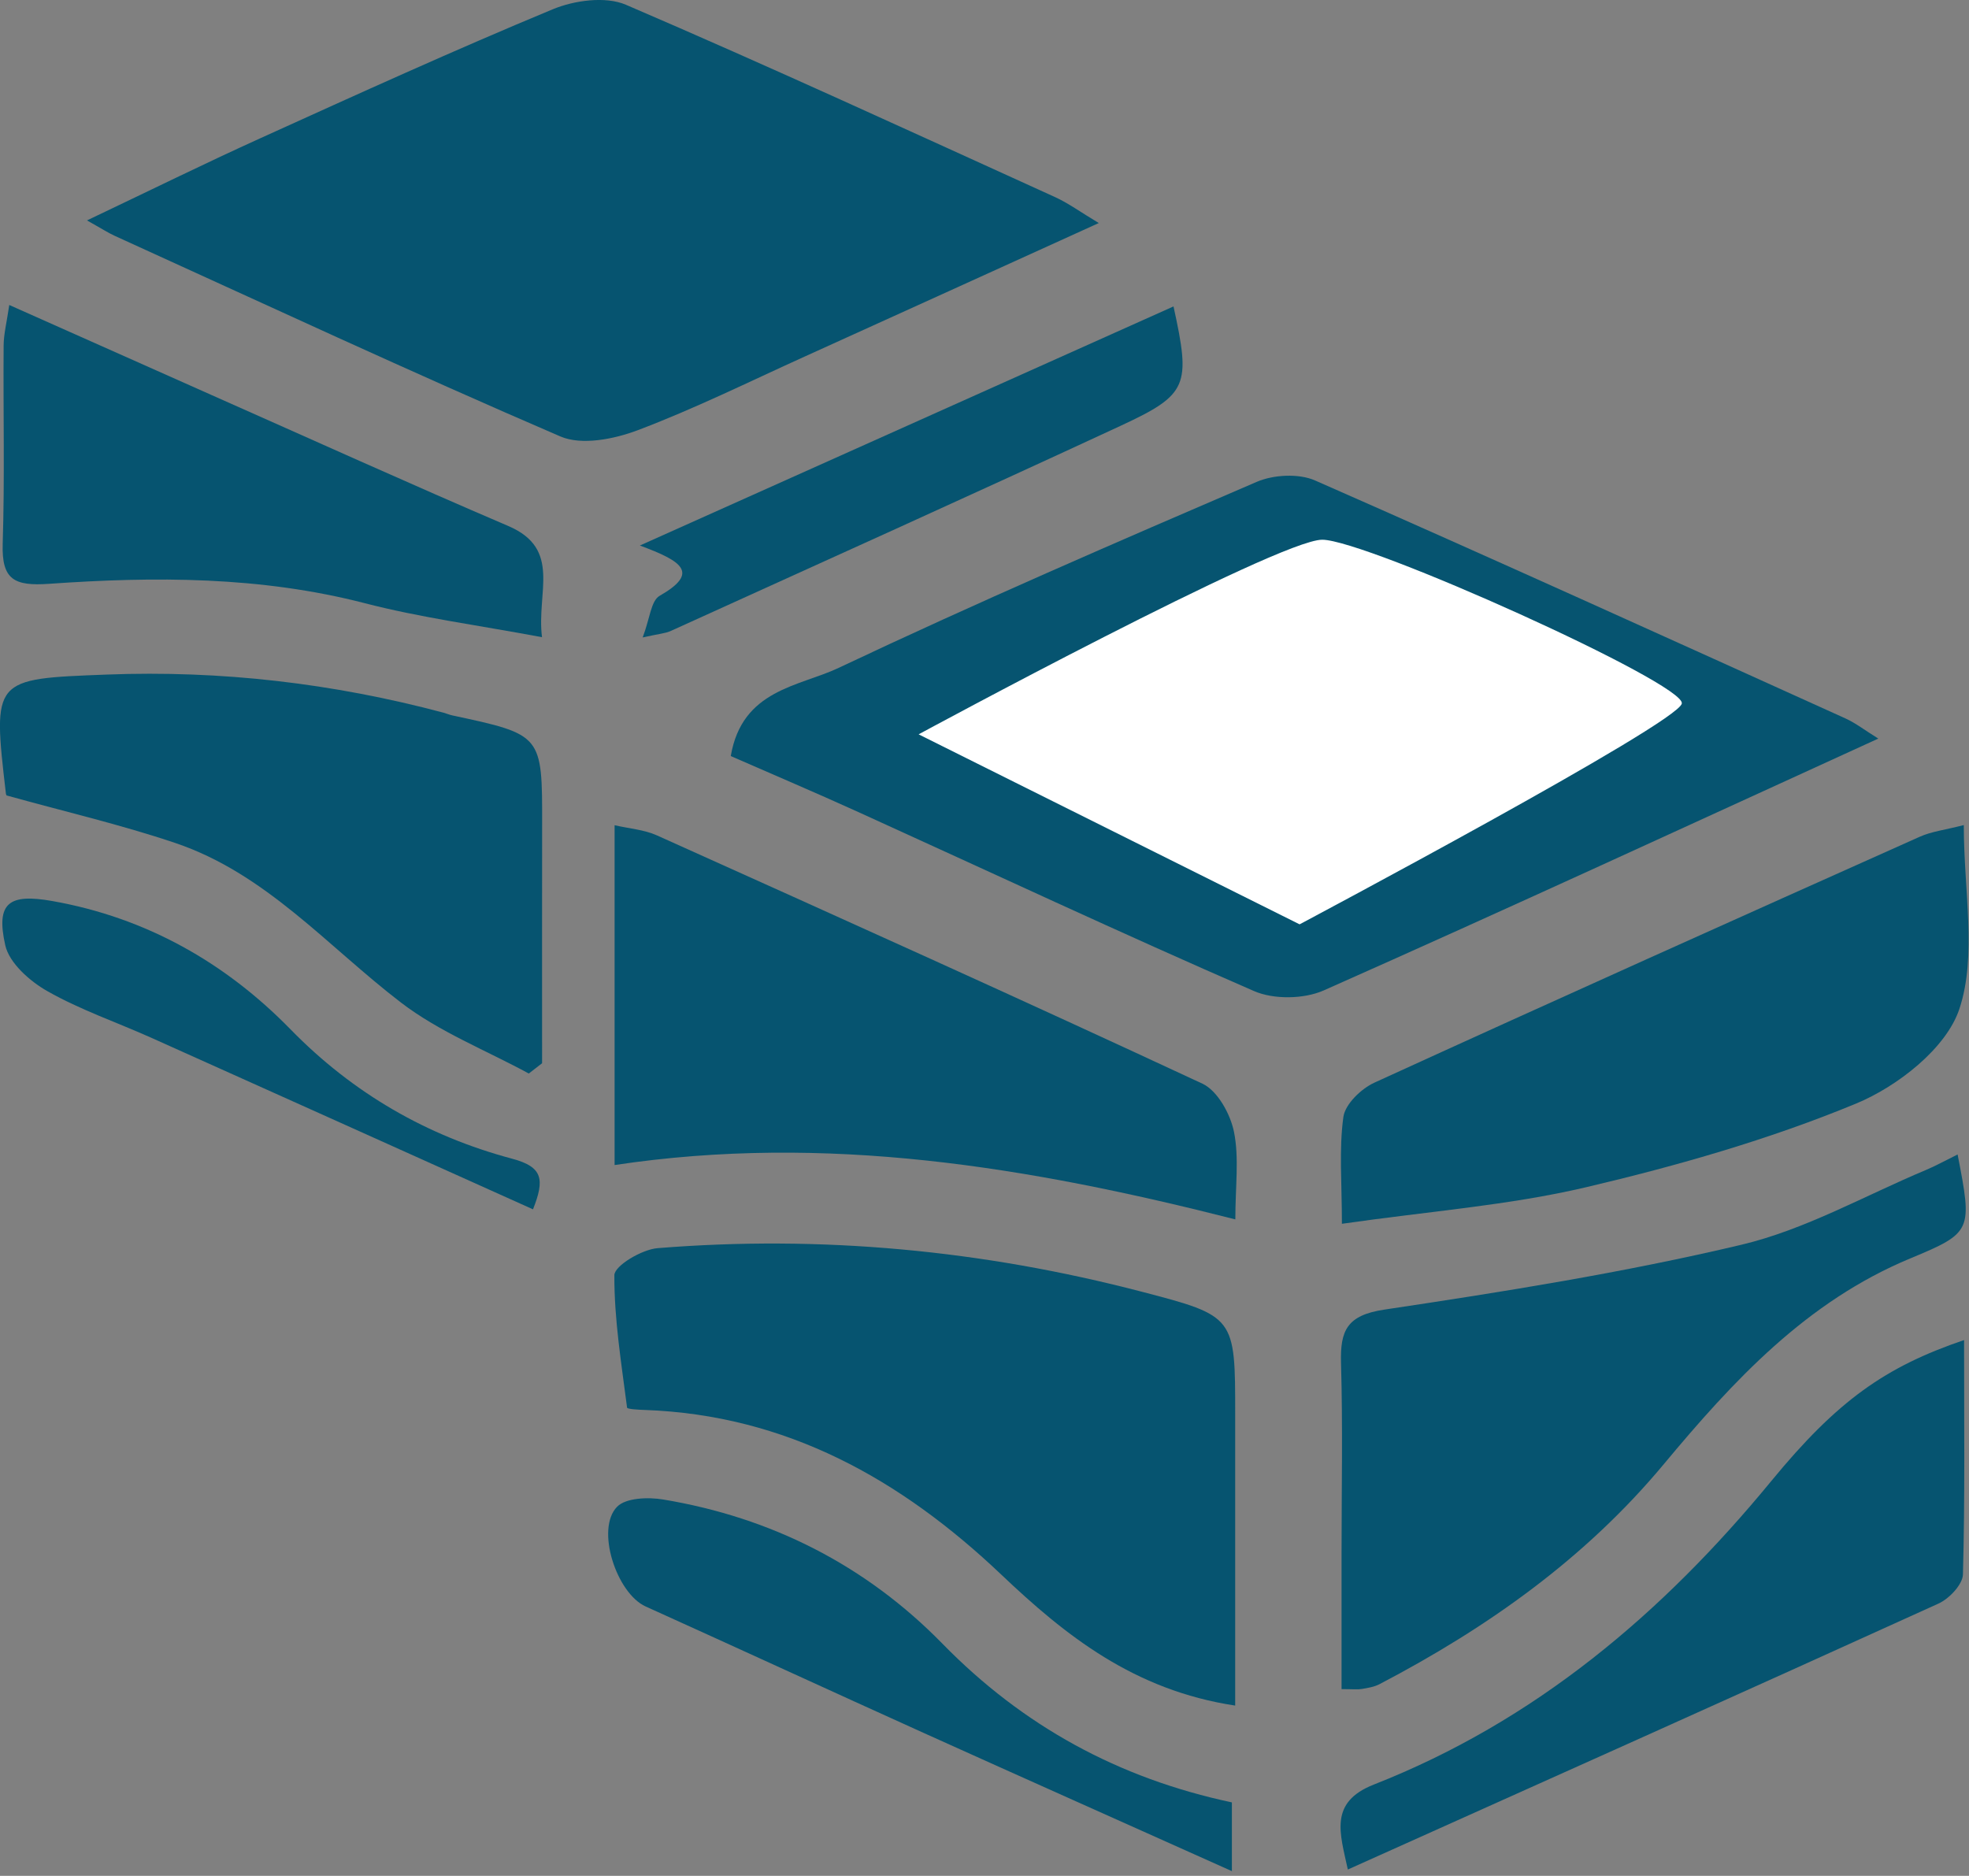 <?xml version="1.0" encoding="UTF-8" standalone="no"?>
<!DOCTYPE svg PUBLIC "-//W3C//DTD SVG 1.1//EN" "http://www.w3.org/Graphics/SVG/1.1/DTD/svg11.dtd">
<svg width="100%" height="100%" viewBox="0 0 275 262" version="1.1" xmlns="http://www.w3.org/2000/svg" xmlns:xlink="http://www.w3.org/1999/xlink" xml:space="preserve" xmlns:serif="http://www.serif.com/" style="fill-rule:evenodd;clip-rule:evenodd;stroke-linejoin:round;stroke-miterlimit:2;">
    <rect x="0" y="0" width="275" height="262" fill="#808080" stroke="none"/>
    <g transform="matrix(4.167,0,0,4.167,262.333,102.566)">
        <path d="M0,0.142C-6.312,3.025 -12.428,5.85 -18.585,8.582C-19.25,8.877 -20.263,8.893 -20.926,8.604C-25.375,6.668 -29.77,4.611 -34.188,2.604C-35.615,1.955 -37.058,1.343 -38.462,0.728C-38.082,-1.507 -36.172,-1.601 -34.846,-2.228C-30.226,-4.413 -25.532,-6.442 -20.836,-8.462C-20.271,-8.705 -19.425,-8.751 -18.876,-8.509C-12.934,-5.897 -7.023,-3.212 -1.109,-0.537C-0.759,-0.379 -0.449,-0.136 0,0.142" style="fill:rgb(6,84,112);fill-rule:nonzero;"/>
    </g>
    <g transform="matrix(4.167,0,0,4.167,12.148,30.898)">
        <path d="M0,-0.027C2.066,-1.009 3.919,-1.924 5.801,-2.777C9.055,-4.252 12.307,-5.733 15.606,-7.102C16.334,-7.405 17.38,-7.548 18.062,-7.256C22.89,-5.183 27.663,-2.982 32.448,-0.808C32.887,-0.609 33.284,-0.316 33.913,0.061C30.453,1.632 27.252,3.089 24.049,4.539C22.192,5.38 20.36,6.287 18.457,7.006C17.666,7.305 16.579,7.521 15.867,7.214C10.852,5.055 5.899,2.75 0.928,0.489C0.701,0.385 0.489,0.246 0,-0.027" style="fill:rgb(6,84,112);fill-rule:nonzero;"/>
    </g>
    <g transform="matrix(4.167,0,0,4.167,172.512,172.487)">
        <path d="M0,15.774C-3.391,15.261 -5.686,13.429 -7.84,11.384C-11.208,8.187 -15.04,6.033 -19.799,5.865C-20.002,5.858 -20.376,5.838 -20.382,5.788C-20.571,4.311 -20.815,2.829 -20.808,1.349C-20.806,1.032 -19.888,0.485 -19.359,0.442C-13.878,0 -8.47,0.51 -3.148,1.898C0.005,2.72 0.001,2.733 0,6.024L0,15.774" style="fill:rgb(6,84,112);fill-rule:nonzero;"/>
    </g>
    <g transform="matrix(4.167,0,0,4.167,172.533,115.258)">
        <path d="M0,13.212C-6.946,11.445 -13.723,10.325 -20.805,11.39L-20.805,0C-20.318,0.113 -19.815,0.148 -19.384,0.342C-13.278,3.089 -7.171,5.836 -1.103,8.663C-0.596,8.9 -0.167,9.679 -0.046,10.275C0.132,11.154 0,12.095 0,13.212" style="fill:rgb(6,84,112);fill-rule:nonzero;"/>
    </g>
    <g transform="matrix(4.167,0,0,4.167,273.409,236.001)">
        <path d="M0,-17.94C0.496,-15.385 0.498,-15.322 -1.584,-14.457C-5.061,-13.014 -7.516,-10.36 -9.844,-7.564C-12.481,-4.396 -15.76,-2.077 -19.376,-0.186C-19.554,-0.093 -19.767,-0.059 -19.968,-0.025C-20.111,0 -20.261,-0.02 -20.648,-0.02L-20.648,-4.604C-20.648,-6.718 -20.605,-8.834 -20.666,-10.946C-20.697,-12.036 -20.473,-12.551 -19.215,-12.74C-15.206,-13.34 -11.188,-13.979 -7.248,-14.914C-5.109,-15.421 -3.119,-16.558 -1.065,-17.419C-0.746,-17.552 -0.442,-17.722 0,-17.94" style="fill:rgb(6,84,112);fill-rule:nonzero;"/>
    </g>
    <g transform="matrix(4.167,0,0,4.167,274.274,170.926)">
        <path d="M0,-13.364C0,-11.139 0.447,-8.999 -0.148,-7.202C-0.586,-5.882 -2.219,-4.604 -3.616,-4.027C-6.526,-2.824 -9.597,-1.946 -12.669,-1.223C-15.251,-0.617 -17.928,-0.419 -20.844,0C-20.844,-1.368 -20.944,-2.491 -20.795,-3.579C-20.736,-4.01 -20.199,-4.528 -19.754,-4.731C-13.675,-7.51 -7.575,-10.245 -1.474,-12.974C-1.083,-13.149 -0.637,-13.2 0,-13.364" style="fill:rgb(6,84,112);fill-rule:nonzero;"/>
    </g>
    <g transform="matrix(4.167,0,0,4.167,73.853,93.605)">
        <path d="M0,13.519C-1.436,12.739 -2.999,12.124 -4.281,11.143C-6.741,9.26 -8.807,6.817 -11.851,5.791C-13.685,5.173 -15.578,4.734 -17.496,4.2C-17.484,4.226 -17.521,4.181 -17.526,4.132C-17.975,0.269 -17.967,0.293 -14.148,0.147C-10.314,0 -6.557,0.439 -2.856,1.425C-2.757,1.452 -2.662,1.495 -2.562,1.516C0.456,2.162 0.453,2.161 0.447,5.197C0.443,7.856 0.446,10.515 0.446,13.174C0.298,13.29 0.149,13.404 0,13.519" style="fill:rgb(6,84,112);fill-rule:nonzero;"/>
    </g>
    <g transform="matrix(4.167,0,0,4.167,75.7,42.597)">
        <path d="M0,11.135C-2.135,10.735 -4.064,10.481 -5.934,9.997C-9.433,9.092 -12.977,9.097 -16.524,9.346C-17.688,9.427 -18.114,9.212 -18.076,8.003C-18.006,5.789 -18.062,3.573 -18.045,1.358C-18.042,0.971 -17.941,0.585 -17.856,0C-15.479,1.059 -13.273,2.043 -11.065,3.023C-7.755,4.49 -4.457,5.984 -1.128,7.409C0.671,8.18 -0.192,9.632 0,11.135" style="fill:rgb(6,84,112);fill-rule:nonzero;"/>
    </g>
    <g transform="matrix(4.167,0,0,4.167,274.313,261.116)">
        <path d="M0,-17.747C0,-15 0.032,-12.445 -0.038,-9.893C-0.047,-9.553 -0.498,-9.078 -0.858,-8.914C-7.403,-5.939 -13.966,-3.003 -20.655,0C-20.915,-1.213 -21.3,-2.252 -19.781,-2.849C-14.381,-4.972 -10.114,-8.578 -6.464,-13.019C-4.238,-15.729 -2.631,-16.852 0,-17.747" style="fill:rgb(6,84,112);fill-rule:nonzero;"/>
    </g>
    <g transform="matrix(4.167,0,0,4.167,172.051,218.687)">
        <path d="M0,7.932L0,10.236C-3.551,8.644 -6.936,7.136 -10.312,5.612C-13.428,4.204 -16.533,2.774 -19.649,1.365C-20.626,0.923 -21.333,-1.232 -20.607,-1.976C-20.312,-2.279 -19.566,-2.304 -19.064,-2.221C-15.433,-1.618 -12.27,-0.014 -9.702,2.612C-7.007,5.368 -3.808,7.123 0,7.932" style="fill:rgb(6,84,112);fill-rule:nonzero;"/>
    </g>
    <g transform="matrix(4.167,0,0,4.167,163.898,89.031)">
        <path d="M0,-11.095C0.581,-8.44 0.494,-8.145 -1.77,-7.095C-6.783,-4.769 -11.823,-2.5 -16.855,-0.215C-17.033,-0.135 -17.241,-0.123 -17.792,0C-17.552,-0.627 -17.514,-1.228 -17.227,-1.393C-15.872,-2.169 -16.464,-2.554 -17.886,-3.081C-11.748,-5.831 -5.914,-8.446 0,-11.095" style="fill:rgb(6,84,112);fill-rule:nonzero;"/>
    </g>
    <g transform="matrix(4.167,0,0,4.167,74.441,124.771)">
        <path d="M0,10.592C-4.35,8.636 -8.569,6.736 -12.792,4.842C-13.955,4.321 -15.173,3.905 -16.275,3.28C-16.865,2.946 -17.556,2.336 -17.689,1.737C-18.006,0.314 -17.565,0 -16.106,0.259C-12.973,0.815 -10.316,2.317 -8.126,4.56C-6.029,6.707 -3.546,8.135 -0.696,8.896C0.334,9.171 0.396,9.59 0,10.592" style="fill:rgb(6,84,112);fill-rule:nonzero;"/>
    </g>
    <g transform="matrix(0.168,4.163,4.163,-0.168,179.389,48.726)">
        <path d="M12.417,-12.773C12.417,-12.773 6.384,-0.465 6.444,1.007C6.503,2.479 11.754,12.991 12.417,12.831C13.081,12.67 19.296,-0.27 19.296,-0.27L12.417,-12.773Z" style="fill:white;fill-rule:nonzero;"/>
    </g>
</svg>
